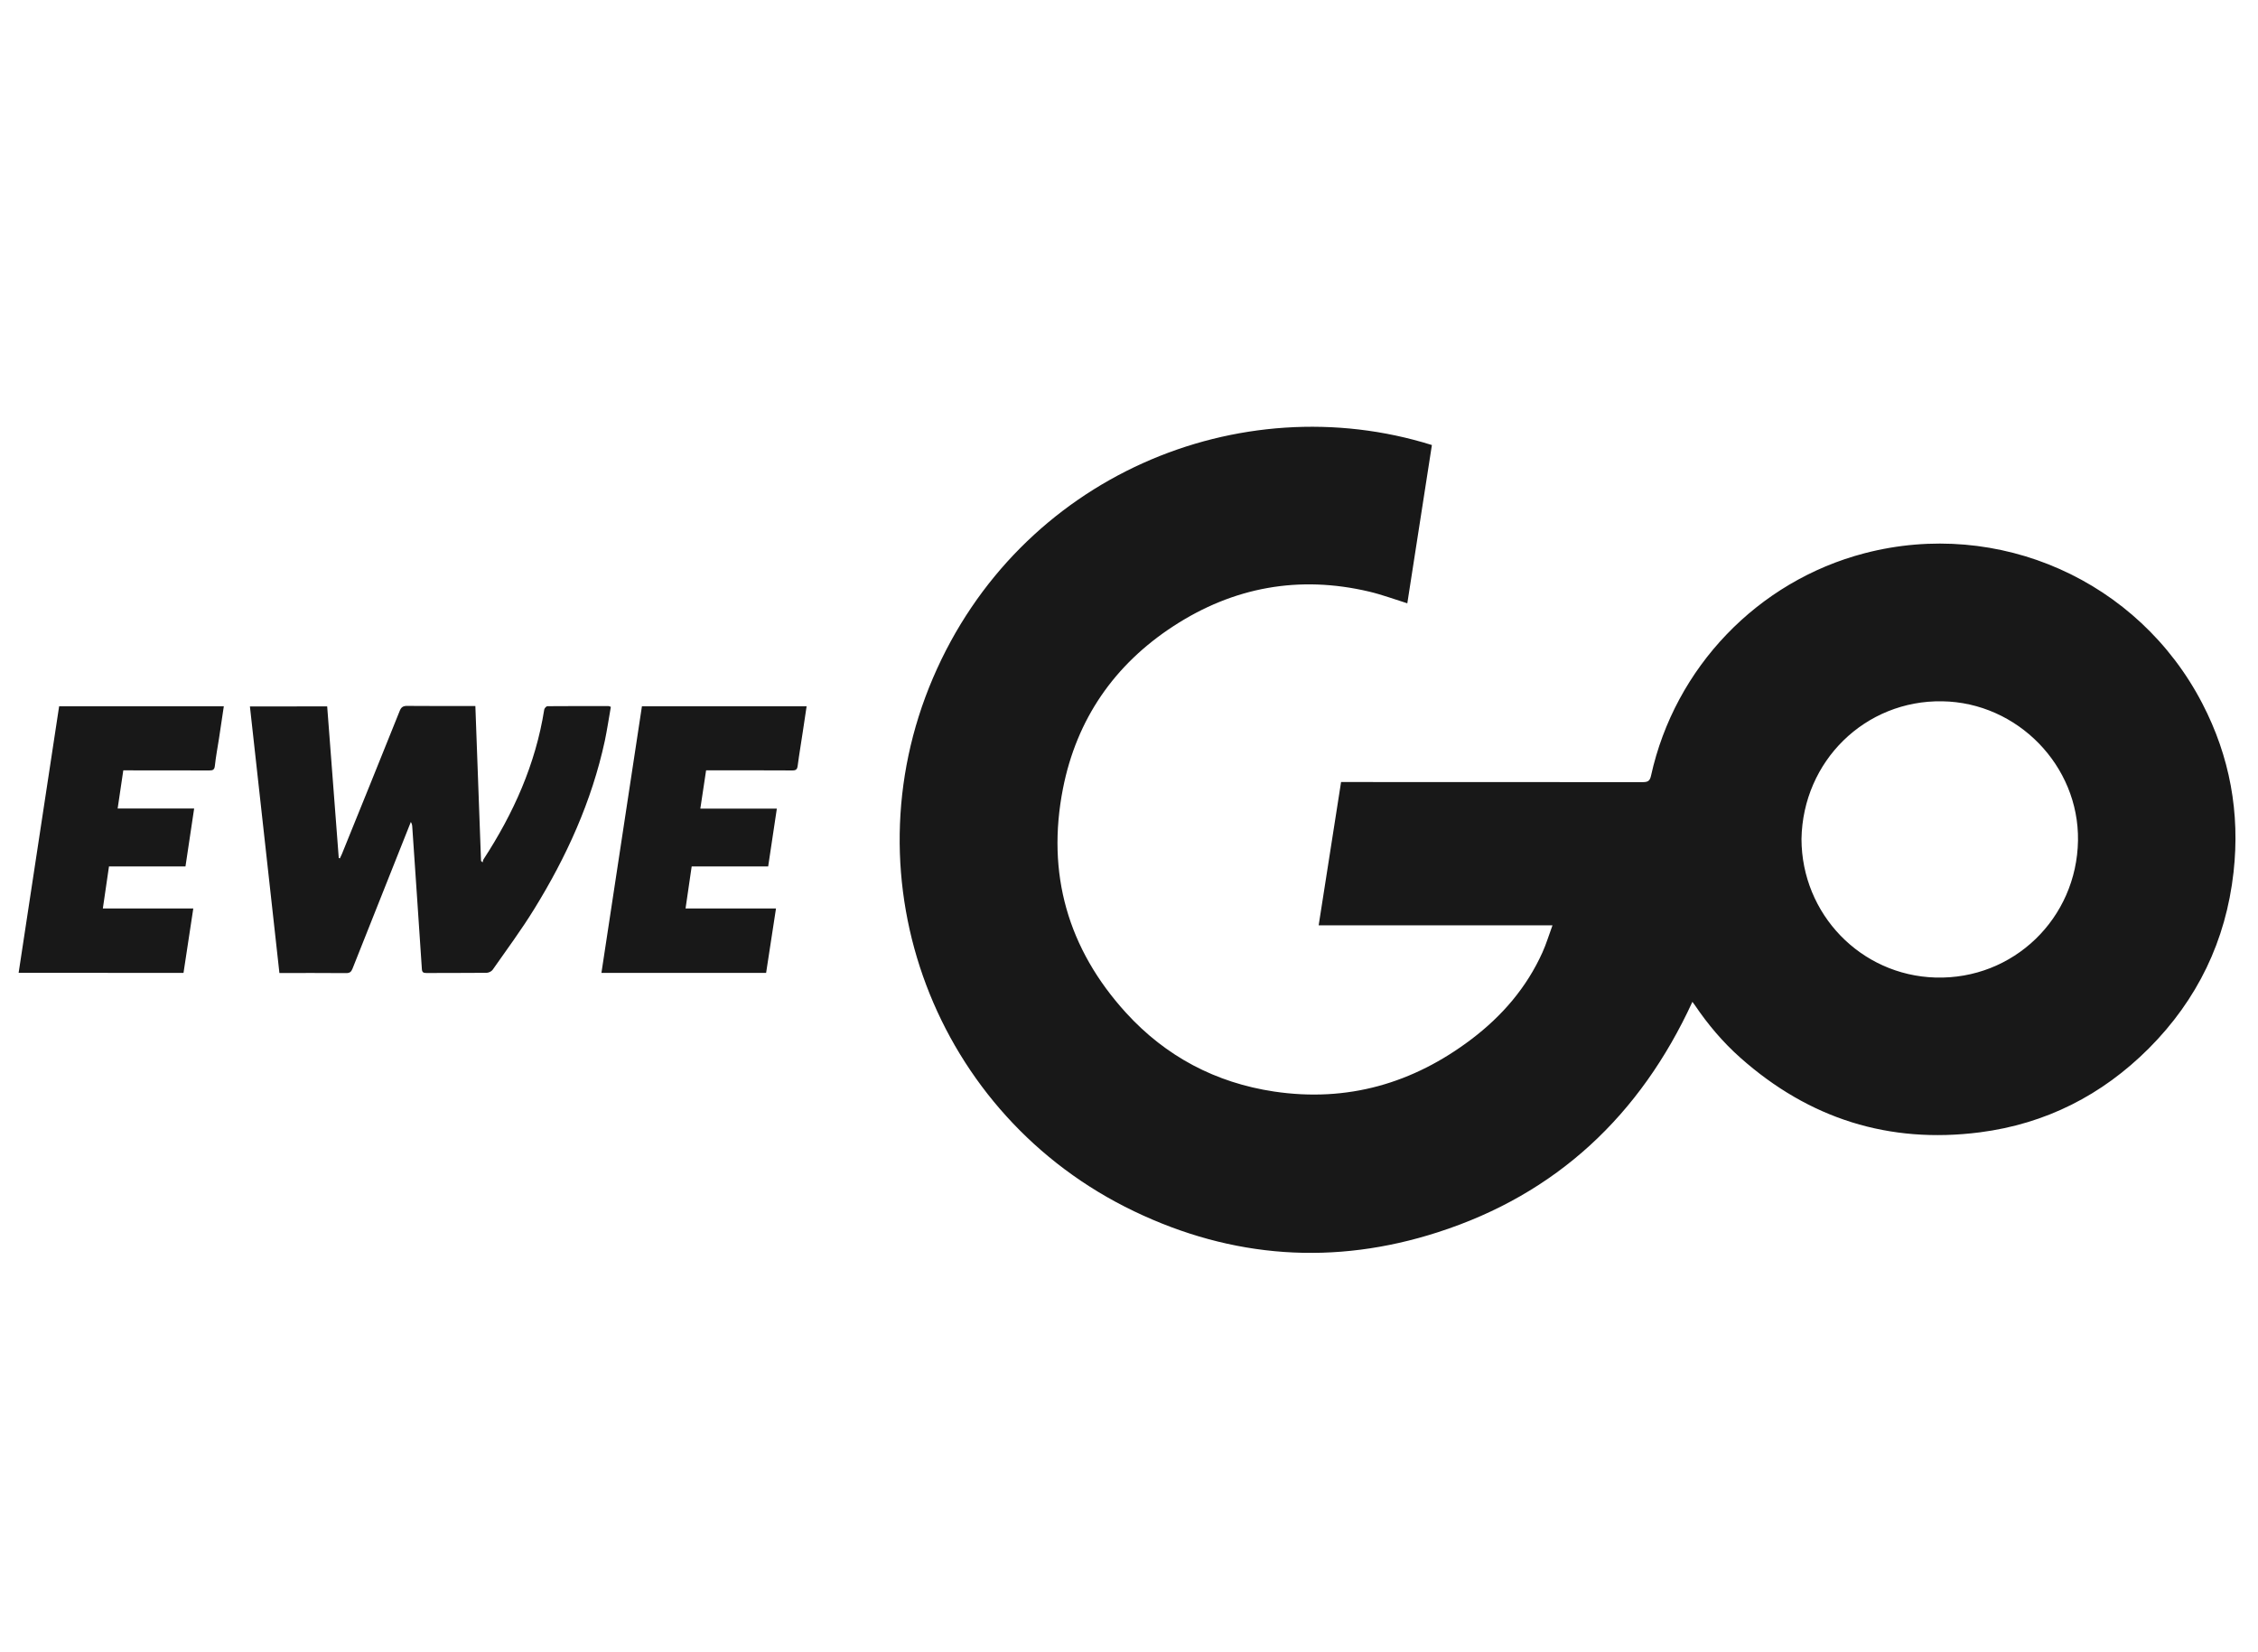 <svg width="164" height="120" viewBox="0 0 164 120" fill="none" xmlns="http://www.w3.org/2000/svg">
<path d="M104 32.322C103.404 36.174 102.809 40.006 102.214 43.818C101.269 43.523 100.373 43.188 99.449 42.969C94.358 41.765 89.589 42.634 85.23 45.474C80.933 48.272 78.196 52.234 77.204 57.27C75.993 63.435 77.553 68.916 81.788 73.563C84.676 76.731 88.296 78.64 92.531 79.276C97.848 80.07 102.631 78.695 106.887 75.465C109.097 73.788 110.876 71.729 112.026 69.177C112.307 68.561 112.498 67.904 112.758 67.206H95.775C96.322 63.716 96.863 60.267 97.403 56.798H97.869C105.019 56.798 112.17 56.798 119.32 56.805C119.69 56.805 119.833 56.716 119.916 56.333C121.647 48.477 127.668 42.21 135.414 40.184C145.158 37.639 155.319 42.148 159.959 51.098C161.957 54.951 162.703 59.042 162.224 63.346C161.669 68.328 159.596 72.612 156.065 76.149C152.671 79.543 148.579 81.623 143.803 82.239C137.193 83.088 131.384 81.247 126.402 76.82C125.137 75.698 124.049 74.411 123.097 73.001C123.043 72.919 122.981 72.837 122.92 72.762C119.136 80.987 113.066 86.721 104.424 89.499C96.911 91.921 89.5 91.395 82.37 87.973C67.898 81.042 61.452 63.997 67.761 49.244C74.043 34.559 90.054 27.956 104 32.322ZM130.843 60.938C130.857 66.391 135.147 70.839 140.574 70.997C146.239 71.161 150.838 66.699 150.926 61.047C151.009 55.614 146.534 51.023 141.073 50.934C135.476 50.838 130.939 55.272 130.843 60.938ZM23.763 51.303C24.043 54.985 24.324 58.646 24.604 62.313C24.632 62.32 24.659 62.327 24.686 62.341L24.83 62.033C26.233 58.57 27.636 55.115 29.025 51.646C29.141 51.344 29.292 51.262 29.593 51.269C31.098 51.283 32.603 51.276 34.109 51.276H34.526C34.663 55.04 34.8 58.782 34.937 62.525C34.978 62.56 35.012 62.601 35.053 62.635C35.074 62.56 35.08 62.471 35.121 62.409C37.297 59.07 38.899 55.505 39.528 51.536C39.542 51.44 39.679 51.29 39.761 51.29C41.246 51.276 42.724 51.283 44.209 51.283C44.236 51.283 44.27 51.303 44.366 51.338C44.222 52.159 44.099 52.987 43.928 53.808C42.977 58.201 41.143 62.231 38.796 66.029C37.865 67.541 36.805 68.971 35.785 70.429C35.703 70.552 35.498 70.648 35.347 70.654C33.89 70.668 32.425 70.661 30.968 70.668C30.742 70.668 30.653 70.613 30.64 70.367C30.414 66.918 30.174 63.477 29.942 60.035C29.935 59.925 29.914 59.816 29.839 59.699C29.531 60.466 29.223 61.239 28.922 62.005C27.814 64.784 26.705 67.569 25.603 70.353C25.508 70.593 25.398 70.675 25.138 70.675C23.544 70.661 21.949 70.668 20.294 70.668C19.582 64.216 18.87 57.783 18.152 51.31C20.02 51.303 21.867 51.303 23.763 51.303ZM43.682 70.661C44.66 64.195 45.639 57.756 46.624 51.297H58.585C58.496 51.919 58.407 52.522 58.311 53.124C58.188 53.958 58.044 54.786 57.935 55.621C57.901 55.881 57.812 55.956 57.552 55.956C55.602 55.943 53.651 55.95 51.701 55.95H51.284C51.147 56.867 51.01 57.777 50.866 58.728H56.423C56.211 60.144 56.005 61.52 55.793 62.929H50.237C50.086 63.956 49.943 64.941 49.792 65.981H56.361C56.115 67.569 55.882 69.108 55.643 70.661H43.682ZM1.353 70.654C2.332 64.195 3.31 57.756 4.295 51.297H16.256C16.14 52.077 16.024 52.857 15.907 53.63C15.805 54.294 15.675 54.957 15.606 55.621C15.572 55.922 15.449 55.956 15.196 55.956C13.246 55.95 11.295 55.95 9.345 55.95H8.955C8.818 56.88 8.681 57.777 8.545 58.721H14.101C13.889 60.151 13.677 61.533 13.471 62.929H7.915C7.765 63.935 7.621 64.934 7.47 65.981H14.039C13.8 67.575 13.56 69.108 13.328 70.661C9.325 70.654 5.349 70.654 1.353 70.654Z" fill="#181818"/>
</svg>
